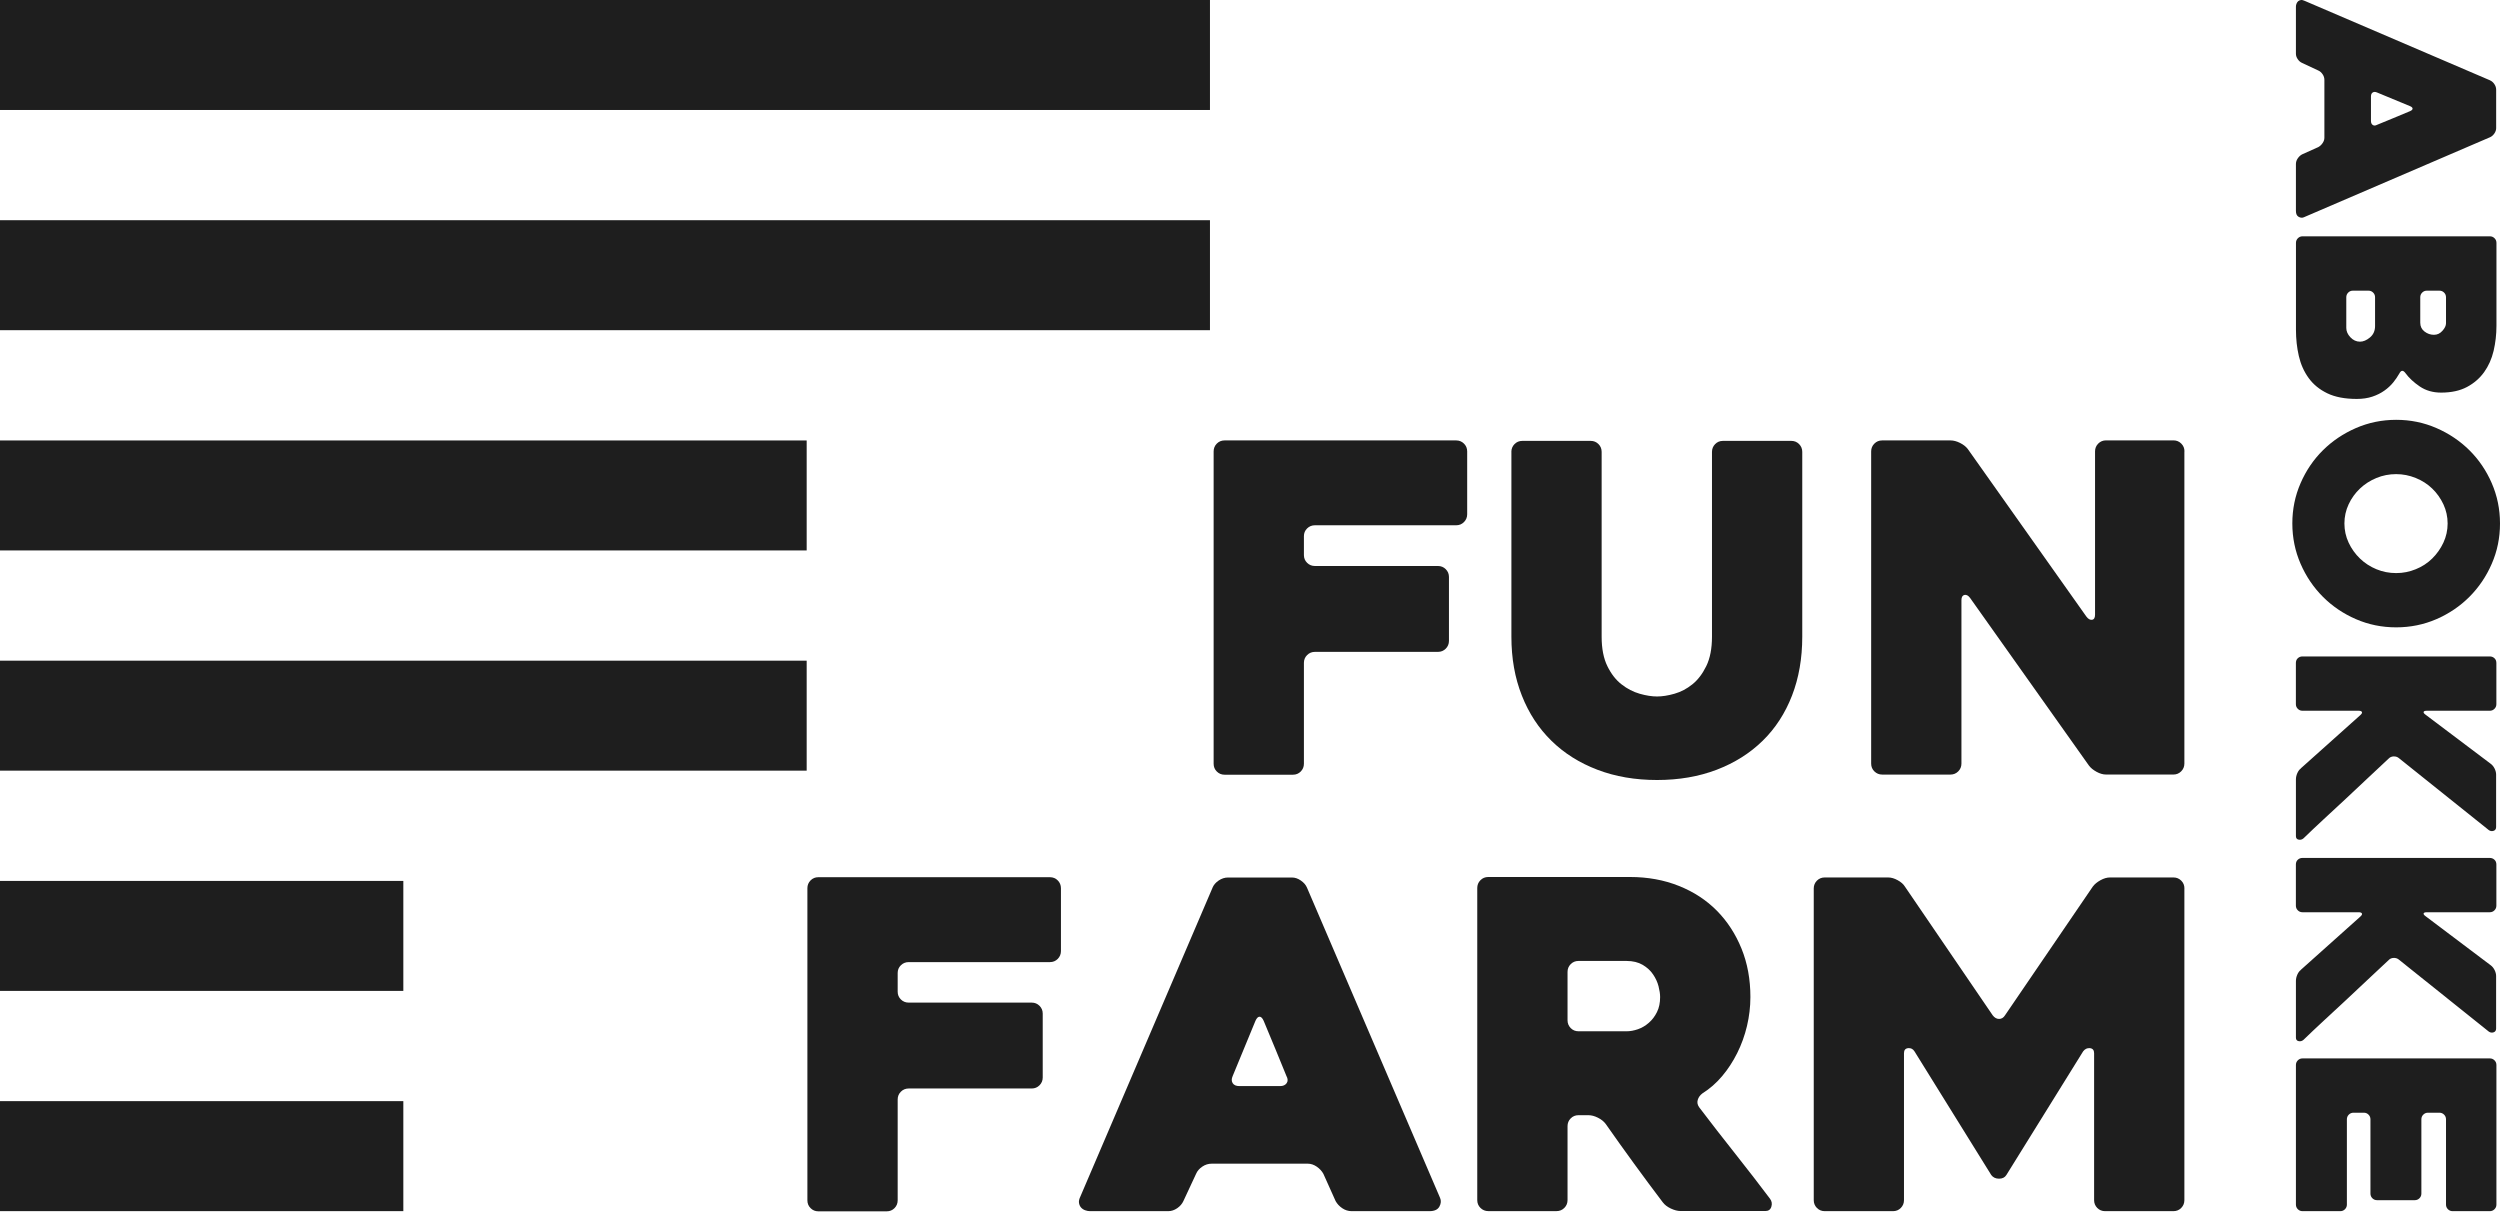 <?xml version="1.0" encoding="UTF-8"?>
<svg xmlns="http://www.w3.org/2000/svg" width="600" height="291" viewBox="0 0 600 291" fill="none">
  <g clip-path="url(#clip0_1_11)">
    <path d="M597.633 19.299C598.023 19.473 598.371 19.77 598.648 20.191C598.935 20.611 599.078 21.052 599.078 21.544V30.753C599.078 31.193 598.935 31.614 598.648 32.034C598.361 32.455 598.023 32.742 597.633 32.926L552.926 52.143C552.537 52.317 552.117 52.286 551.677 52.04C551.236 51.794 551.021 51.322 551.021 50.625V39.376C551.021 38.894 551.164 38.443 551.451 38.023C551.738 37.602 552.076 37.284 552.466 37.069L556.41 35.295C556.799 35.069 557.147 34.762 557.424 34.341C557.711 33.921 557.854 33.501 557.854 33.06V19.175C557.854 18.694 557.711 18.242 557.424 17.822C557.137 17.401 556.799 17.104 556.41 16.93L552.466 15.084C552.076 14.91 551.728 14.612 551.451 14.192C551.164 13.771 551.021 13.351 551.021 12.91V1.589C551.021 1.374 551.062 1.138 551.154 0.902C551.246 0.667 551.38 0.461 551.543 0.308C551.718 0.154 551.943 0.051 552.199 0.01C552.455 -0.031 552.763 0.031 553.121 0.205L597.633 19.288V19.299ZM569.031 23.185V29.04C569.031 29.481 569.174 29.799 569.461 29.994C569.748 30.189 570.086 30.178 570.475 29.963C571.571 29.522 572.852 28.999 574.317 28.384C575.782 27.768 577.155 27.194 578.425 26.671C578.814 26.497 579.019 26.302 579.019 26.076C579.019 25.851 578.825 25.656 578.425 25.482L570.475 22.19C570.076 22.016 569.738 22.016 569.461 22.19C569.174 22.364 569.031 22.693 569.031 23.175V23.185Z" fill="#1E1E1E"></path>
    <path d="M575.802 89.704C575.413 90.401 574.921 91.109 574.358 91.806C573.784 92.504 573.088 93.16 572.258 93.744C571.428 94.339 570.465 94.821 569.369 95.19C568.273 95.559 567.023 95.744 565.619 95.744C562.771 95.744 560.415 95.293 558.551 94.39C556.686 93.488 555.201 92.278 554.084 90.74C552.967 89.202 552.179 87.438 551.718 85.438C551.257 83.439 551.031 81.347 551.031 79.153V58.295C551.031 57.854 551.185 57.485 551.492 57.178C551.8 56.87 552.168 56.716 552.609 56.716H597.572C598.013 56.716 598.381 56.87 598.689 57.178C598.996 57.485 599.15 57.854 599.15 58.295V78.168C599.15 80.27 598.914 82.29 598.463 84.218C598.002 86.146 597.244 87.848 596.189 89.314C595.134 90.781 593.771 91.97 592.081 92.873C590.391 93.775 588.321 94.226 585.873 94.226C583.896 94.226 582.195 93.734 580.74 92.75C579.296 91.765 578.148 90.699 577.319 89.561C576.745 88.771 576.243 88.812 575.813 89.694L575.802 89.704ZM570.014 78.25V71.339C570.014 70.898 569.861 70.529 569.553 70.221C569.246 69.913 568.877 69.76 568.437 69.76H564.687C564.247 69.76 563.878 69.913 563.571 70.221C563.263 70.529 563.109 70.898 563.109 71.339V78.712C563.109 79.501 563.437 80.25 564.093 80.947C564.749 81.644 565.517 82.003 566.398 82.003C567.187 82.003 567.986 81.665 568.795 80.988C569.604 80.311 570.014 79.399 570.014 78.26V78.25ZM580.863 71.339V77.46C580.863 78.342 581.201 79.04 581.877 79.563C582.554 80.086 583.312 80.352 584.141 80.352C584.971 80.352 585.606 80.034 586.18 79.399C586.754 78.763 587.041 78.158 587.041 77.594V71.339C587.041 70.898 586.887 70.529 586.58 70.221C586.272 69.913 585.904 69.76 585.463 69.76H582.441C582 69.76 581.632 69.913 581.324 70.221C581.017 70.529 580.863 70.898 580.863 71.339Z" fill="#1E1E1E"></path>
    <path d="M575.075 100.758C578.497 100.758 581.714 101.414 584.746 102.737C587.768 104.05 590.411 105.834 592.665 108.069C594.919 110.305 596.712 112.94 598.023 115.965C599.334 118.99 600 122.22 600 125.635C600 129.05 599.344 132.28 598.023 135.305C596.712 138.33 594.919 140.975 592.665 143.231C590.411 145.487 587.768 147.282 584.746 148.594C581.724 149.907 578.497 150.563 575.075 150.563C571.653 150.563 568.437 149.907 565.415 148.594C562.392 147.282 559.749 145.487 557.496 143.231C555.242 140.975 553.449 138.33 552.138 135.305C550.826 132.28 550.161 129.05 550.161 125.635C550.161 122.22 550.816 118.99 552.138 115.965C553.449 112.94 555.242 110.305 557.496 108.069C559.749 105.834 562.392 104.06 565.415 102.737C568.437 101.425 571.664 100.758 575.075 100.758ZM575.075 113.791C573.405 113.791 571.828 114.099 570.342 114.714C568.857 115.329 567.535 116.17 566.398 117.247C565.261 118.324 564.349 119.585 563.673 121.031C562.997 122.477 562.659 124.015 562.659 125.635C562.659 127.255 562.997 128.793 563.673 130.239C564.349 131.685 565.261 132.956 566.398 134.054C567.535 135.151 568.857 136.002 570.342 136.617C571.828 137.232 573.405 137.54 575.075 137.54C576.745 137.54 578.261 137.232 579.777 136.617C581.294 136.002 582.605 135.151 583.721 134.054C584.838 132.956 585.74 131.685 586.416 130.239C587.092 128.793 587.43 127.255 587.43 125.635C587.43 124.015 587.092 122.477 586.416 121.031C585.74 119.585 584.838 118.324 583.721 117.247C582.605 116.17 581.294 115.329 579.777 114.714C578.261 114.099 576.694 113.791 575.075 113.791Z" fill="#1E1E1E"></path>
    <path d="M552.199 184.402L566.47 171.635C566.818 171.328 566.951 171.071 566.859 170.877C566.767 170.682 566.511 170.579 566.07 170.579H552.588C552.148 170.579 551.779 170.425 551.472 170.118C551.164 169.81 551.011 169.441 551.011 169V159.125C551.011 158.643 551.164 158.254 551.472 157.977C551.779 157.69 552.148 157.546 552.588 157.546H597.552C597.992 157.546 598.361 157.69 598.668 157.977C598.976 158.264 599.129 158.643 599.129 159.125V169C599.129 169.441 598.976 169.81 598.668 170.118C598.361 170.425 597.992 170.579 597.552 170.579H582.431C581.99 170.579 581.744 170.672 581.673 170.846C581.611 171.02 581.744 171.246 582.103 171.502L597.818 183.346C598.166 183.612 598.463 183.982 598.709 184.464C598.945 184.945 599.068 185.427 599.068 185.909V198.481C599.068 198.963 598.863 199.271 598.443 199.404C598.023 199.537 597.644 199.465 597.295 199.209L575.669 181.9C575.321 181.633 574.911 181.521 574.45 181.541C573.989 181.562 573.6 181.726 573.303 182.033C571.684 183.52 569.994 185.099 568.242 186.771C566.49 188.442 564.728 190.093 562.946 191.744C561.163 193.395 559.411 195.015 557.69 196.615C555.959 198.214 554.35 199.742 552.855 201.188C552.506 201.496 552.107 201.609 551.677 201.516C551.236 201.434 551.021 201.147 551.021 200.665V187.048C551.021 186.566 551.134 186.073 551.349 185.571C551.574 185.069 551.851 184.679 552.209 184.423L552.199 184.402Z" fill="#1E1E1E"></path>
    <path d="M552.199 232.761L566.47 219.994C566.818 219.687 566.951 219.43 566.859 219.236C566.767 219.041 566.511 218.938 566.07 218.938H552.588C552.148 218.938 551.779 218.784 551.472 218.477C551.164 218.169 551.011 217.8 551.011 217.359V207.484C551.011 207.002 551.164 206.613 551.472 206.336C551.779 206.049 552.148 205.905 552.588 205.905H597.552C597.992 205.905 598.361 206.049 598.668 206.336C598.976 206.623 599.129 207.002 599.129 207.484V217.359C599.129 217.8 598.976 218.169 598.668 218.477C598.361 218.784 597.992 218.938 597.552 218.938H582.431C581.99 218.938 581.744 219.031 581.673 219.205C581.611 219.379 581.744 219.605 582.103 219.861L597.818 231.705C598.166 231.971 598.463 232.341 598.709 232.823C598.945 233.304 599.068 233.786 599.068 234.268V246.84C599.068 247.322 598.863 247.63 598.443 247.763C598.023 247.896 597.644 247.824 597.295 247.568L575.669 230.259C575.321 229.992 574.911 229.88 574.45 229.9C573.989 229.921 573.6 230.085 573.303 230.392C571.684 231.879 569.994 233.458 568.242 235.13C566.49 236.801 564.728 238.452 562.946 240.103C561.173 241.744 559.411 243.374 557.69 244.974C555.959 246.573 554.35 248.101 552.855 249.547C552.506 249.855 552.107 249.968 551.677 249.875C551.236 249.793 551.021 249.506 551.021 249.024V235.407C551.021 234.925 551.134 234.432 551.349 233.93C551.574 233.428 551.851 233.038 552.209 232.782L552.199 232.761Z" fill="#1E1E1E"></path>
    <path d="M585.463 267.051H582.707C582.267 267.051 581.898 267.205 581.591 267.513C581.283 267.82 581.13 268.189 581.13 268.63V286.462C581.13 286.903 580.976 287.273 580.669 287.58C580.361 287.888 579.992 288.042 579.552 288.042H570.486C570.045 288.042 569.676 287.888 569.369 287.58C569.062 287.273 568.908 286.903 568.908 286.462V268.63C568.908 268.189 568.754 267.82 568.447 267.513C568.14 267.205 567.771 267.051 567.33 267.051H564.831C564.39 267.051 564.021 267.205 563.714 267.513C563.407 267.82 563.253 268.189 563.253 268.63V289.098C563.253 289.539 563.099 289.908 562.792 290.215C562.485 290.523 562.116 290.677 561.675 290.677H552.599C552.158 290.677 551.789 290.523 551.482 290.215C551.175 289.908 551.021 289.539 551.021 289.098V255.597C551.021 255.156 551.175 254.787 551.482 254.479C551.789 254.172 552.158 254.018 552.599 254.018H597.562C598.002 254.018 598.371 254.172 598.678 254.479C598.986 254.787 599.139 255.156 599.139 255.597V289.098C599.139 289.539 598.986 289.908 598.678 290.215C598.371 290.523 598.002 290.677 597.562 290.677H588.618C588.178 290.677 587.809 290.523 587.502 290.215C587.194 289.908 587.041 289.539 587.041 289.098V268.63C587.041 268.189 586.887 267.82 586.58 267.513C586.272 267.205 585.904 267.051 585.463 267.051Z" fill="#1E1E1E"></path>
    <path d="M312.939 128.68V133.233C312.939 133.961 313.195 134.566 313.707 135.079C314.219 135.582 314.834 135.838 315.572 135.838H345.117C345.844 135.838 346.469 136.094 346.981 136.607C347.494 137.12 347.75 137.735 347.75 138.473V153.814C347.75 154.542 347.494 155.167 346.981 155.68C346.469 156.193 345.854 156.449 345.117 156.449H315.572C314.844 156.449 314.219 156.705 313.707 157.218C313.195 157.731 312.939 158.346 312.939 159.084V183.295C312.939 184.023 312.683 184.648 312.181 185.161C311.668 185.674 311.054 185.93 310.326 185.93H293.884C293.157 185.93 292.542 185.674 292.03 185.161C291.518 184.648 291.272 184.033 291.272 183.295V108.336C291.272 107.608 291.528 106.982 292.03 106.47C292.542 105.957 293.157 105.701 293.884 105.701H349.491C350.219 105.701 350.843 105.957 351.356 106.47C351.868 106.982 352.124 107.608 352.124 108.336V123.42C352.124 124.158 351.868 124.774 351.356 125.297C350.843 125.809 350.229 126.066 349.491 126.066H315.572C314.844 126.066 314.219 126.322 313.707 126.824C313.195 127.327 312.939 127.942 312.939 128.67V128.68Z" fill="#1E1E1E"></path>
    <path d="M362.727 108.449C362.727 107.721 362.983 107.095 363.485 106.583C363.997 106.07 364.612 105.813 365.339 105.813H381.782C382.509 105.813 383.124 106.07 383.636 106.583C384.148 107.095 384.394 107.711 384.394 108.449V152.809C384.394 155.659 384.855 158.008 385.767 159.874C386.679 161.74 387.816 163.196 389.178 164.252C390.531 165.309 391.975 166.057 393.522 166.498C395.059 166.939 396.452 167.154 397.692 167.154C398.931 167.154 400.324 166.939 401.871 166.498C403.408 166.057 404.842 165.309 406.153 164.252C407.475 163.196 408.592 161.73 409.503 159.874C410.415 158.008 410.876 155.659 410.876 152.809V108.449C410.876 107.721 411.132 107.095 411.634 106.583C412.136 106.07 412.761 105.813 413.489 105.813H429.931C430.658 105.813 431.273 106.07 431.785 106.583C432.287 107.095 432.543 107.711 432.543 108.449V152.809C432.543 157.997 431.724 162.704 430.085 166.939C428.446 171.174 426.1 174.794 423.036 177.788C419.973 180.782 416.296 183.1 412.003 184.74C407.7 186.381 402.937 187.201 397.692 187.201C392.446 187.201 387.672 186.381 383.38 184.74C379.077 183.1 375.399 180.782 372.347 177.788C369.284 174.794 366.917 171.184 365.247 166.939C363.567 162.704 362.737 157.997 362.737 152.809V108.449H362.727Z" fill="#1E1E1E"></path>
    <path d="M524.252 108.336V183.254C524.252 183.982 523.996 184.607 523.484 185.12C522.972 185.632 522.357 185.889 521.63 185.889H505.464C504.736 185.889 503.968 185.673 503.169 185.233C502.37 184.792 501.745 184.289 501.315 183.694L472.815 143.498C472.374 142.913 471.923 142.677 471.452 142.79C470.981 142.903 470.745 143.323 470.745 144.052V183.264C470.745 183.992 470.489 184.617 469.977 185.13C469.465 185.643 468.84 185.899 468.112 185.899H451.721C450.994 185.899 450.369 185.643 449.846 185.13C449.334 184.617 449.078 184.002 449.078 183.264V108.336C449.078 107.608 449.334 106.982 449.846 106.47C450.359 105.957 450.973 105.701 451.711 105.701H468.123C468.85 105.701 469.618 105.906 470.417 106.306C471.216 106.706 471.841 107.198 472.282 107.782L500.731 147.979C501.171 148.563 501.622 148.82 502.093 148.748C502.565 148.676 502.81 148.276 502.81 147.538V108.326C502.81 107.598 503.067 106.972 503.579 106.459C504.091 105.947 504.706 105.69 505.443 105.69H521.64C522.367 105.69 522.992 105.947 523.504 106.459C524.017 106.972 524.273 107.587 524.273 108.326L524.252 108.336Z" fill="#1E1E1E"></path>
    <path d="M215.442 233.469V238.021C215.442 238.749 215.698 239.354 216.21 239.867C216.722 240.37 217.337 240.626 218.075 240.626H247.62C248.347 240.626 248.972 240.882 249.484 241.395C249.997 241.908 250.253 242.523 250.253 243.261V258.602C250.253 259.33 249.997 259.955 249.484 260.468C248.972 260.981 248.357 261.237 247.62 261.237H218.075C217.347 261.237 216.722 261.493 216.21 262.006C215.698 262.519 215.442 263.134 215.442 263.872V288.083C215.442 288.811 215.186 289.436 214.684 289.949C214.182 290.462 213.557 290.718 212.83 290.718H196.387C195.66 290.718 195.045 290.462 194.533 289.949C194.021 289.436 193.775 288.821 193.775 288.083V213.165C193.775 212.437 194.031 211.812 194.533 211.299C195.035 210.786 195.66 210.53 196.387 210.53H251.994C252.722 210.53 253.347 210.786 253.859 211.299C254.371 211.812 254.627 212.437 254.627 213.175V228.259C254.627 228.987 254.371 229.613 253.859 230.136C253.347 230.649 252.732 230.905 251.994 230.905H218.075C217.347 230.905 216.722 231.161 216.21 231.664C215.698 232.166 215.442 232.781 215.442 233.499V233.469Z" fill="#1E1E1E"></path>
    <path d="M291.016 213.011C291.302 212.355 291.794 211.791 292.491 211.319C293.187 210.848 293.935 210.602 294.734 210.602H310.06C310.787 210.602 311.505 210.837 312.191 211.319C312.888 211.791 313.379 212.355 313.666 213.011L345.619 287.498C345.906 288.154 345.854 288.852 345.455 289.58C345.055 290.308 344.266 290.677 343.099 290.677H324.382C323.583 290.677 322.835 290.441 322.138 289.969C321.442 289.498 320.919 288.923 320.55 288.267L317.6 281.694C317.231 281.038 316.709 280.474 316.012 279.992C315.316 279.52 314.609 279.284 313.881 279.284H290.79C289.991 279.284 289.243 279.52 288.547 279.992C287.85 280.464 287.358 281.028 287.071 281.694L284.008 288.267C283.711 288.923 283.219 289.487 282.533 289.969C281.836 290.441 281.13 290.677 280.402 290.677H261.583C261.214 290.677 260.835 290.605 260.436 290.462C260.036 290.318 259.708 290.092 259.452 289.805C259.196 289.518 259.032 289.149 258.961 288.708C258.889 288.267 259.001 287.765 259.288 287.17L291.026 213.011H291.016ZM297.47 260.663H307.212C307.939 260.663 308.472 260.427 308.8 259.955C309.128 259.484 309.107 258.909 308.749 258.253C308.021 256.428 307.14 254.295 306.126 251.844C305.102 249.393 304.159 247.117 303.278 244.994C302.981 244.338 302.653 244.01 302.295 244.01C301.936 244.01 301.598 244.338 301.311 244.994L295.841 258.253C295.544 258.909 295.544 259.473 295.841 259.955C296.128 260.427 296.681 260.663 297.48 260.663H297.47Z" fill="#1E1E1E"></path>
    <path d="M373.576 290.667H357.185C356.457 290.667 355.833 290.41 355.31 289.898C354.798 289.385 354.542 288.77 354.542 288.031V213.114C354.542 212.386 354.798 211.76 355.31 211.248C355.822 210.735 356.437 210.479 357.175 210.479H391.207C395.438 210.479 399.341 211.186 402.916 212.611C406.492 214.037 409.534 216.026 412.054 218.579C414.575 221.133 416.541 224.168 417.965 227.675C419.389 231.182 420.096 235.048 420.096 239.283C420.096 241.621 419.82 243.938 419.277 246.235C418.734 248.532 417.945 250.706 416.921 252.757C415.896 254.797 414.697 256.643 413.304 258.284C411.921 259.924 410.354 261.299 408.602 262.396C408.018 262.837 407.629 263.36 407.455 263.985C407.27 264.611 407.403 265.205 407.834 265.79C410.61 269.44 413.519 273.204 416.593 277.07C419.656 280.946 422.391 284.483 424.799 287.693C425.239 288.277 425.342 288.913 425.126 289.61C424.911 290.308 424.43 290.646 423.702 290.646H403.347C402.619 290.646 401.83 290.441 400.99 290.041C400.15 289.641 399.515 289.149 399.075 288.565C396.749 285.499 394.444 282.391 392.16 279.254C389.875 276.116 387.601 272.937 385.357 269.728C384.917 269.143 384.302 268.651 383.503 268.251C382.704 267.851 381.946 267.646 381.218 267.646H378.821C378.094 267.646 377.479 267.902 376.967 268.415C376.455 268.928 376.209 269.543 376.209 270.281V288.031C376.209 288.759 375.953 289.385 375.441 289.898C374.928 290.41 374.303 290.667 373.576 290.667ZM378.831 247.507H390.377C391.248 247.507 392.16 247.343 393.102 247.014C394.045 246.686 394.915 246.174 395.714 245.476C396.513 244.779 397.169 243.928 397.671 242.902C398.183 241.877 398.429 240.677 398.429 239.283C398.429 238.555 398.296 237.693 398.05 236.709C397.794 235.724 397.364 234.771 396.739 233.858C396.124 232.946 395.284 232.176 394.239 231.561C393.184 230.946 391.893 230.628 390.367 230.628H378.821C378.094 230.628 377.479 230.884 376.967 231.397C376.455 231.91 376.209 232.525 376.209 233.263V244.871C376.209 245.599 376.465 246.225 376.967 246.738C377.469 247.25 378.094 247.507 378.821 247.507H378.831Z" fill="#1E1E1E"></path>
    <path d="M524.252 213.227V288.042C524.252 288.77 523.996 289.395 523.494 289.908C522.992 290.421 522.367 290.677 521.64 290.677H505.197C504.47 290.677 503.855 290.421 503.343 289.908C502.841 289.395 502.585 288.78 502.585 288.042V252.767C502.585 252.039 502.257 251.639 501.601 251.557C500.946 251.485 500.393 251.742 499.952 252.326L481.522 282.012C481.153 282.597 480.57 282.884 479.77 282.884C478.971 282.884 478.346 282.597 477.906 282.012L459.476 252.326C459.107 251.742 458.595 251.485 457.939 251.557C457.284 251.629 456.956 252.029 456.956 252.767V288.042C456.956 288.77 456.7 289.395 456.198 289.908C455.696 290.421 455.071 290.677 454.354 290.677H437.911C437.184 290.677 436.569 290.421 436.057 289.908C435.555 289.395 435.299 288.78 435.299 288.042V213.227C435.299 212.499 435.555 211.873 436.057 211.36C436.569 210.848 437.184 210.591 437.911 210.591H453.155C453.883 210.591 454.641 210.807 455.44 211.248C456.239 211.689 456.823 212.191 457.181 212.786L478.244 243.671C478.685 244.256 479.197 244.543 479.781 244.543C480.365 244.543 480.836 244.256 481.205 243.671L502.267 212.786C502.698 212.201 503.323 211.689 504.122 211.248C504.921 210.807 505.679 210.591 506.406 210.591H521.65C522.377 210.591 522.992 210.848 523.504 211.36C524.016 211.873 524.262 212.488 524.262 213.227H524.252Z" fill="#1E1E1E"></path>
    <path d="M290.391 52.85H0V79.245H290.391V52.85Z" fill="#1E1E1E"></path>
    <path d="M193.601 105.711H0V132.105H193.601V105.711Z" fill="#1E1E1E"></path>
    <path d="M193.601 158.561H0V184.956H193.601V158.561Z" fill="#1E1E1E"></path>
    <path d="M96.8 211.422H0V237.816H96.8V211.422Z" fill="#1E1E1E"></path>
    <path d="M290.391 0H0V26.394H290.391V0Z" fill="#1E1E1E"></path>
    <path d="M96.8 264.272H0V290.667H96.8V264.272Z" fill="#1E1E1E"></path>
  </g>
  <defs>
    <clipPath id="clip0_1_11">
      <rect width="600" height="290.667" fill="white"></rect>
    </clipPath>
  </defs>
</svg>
